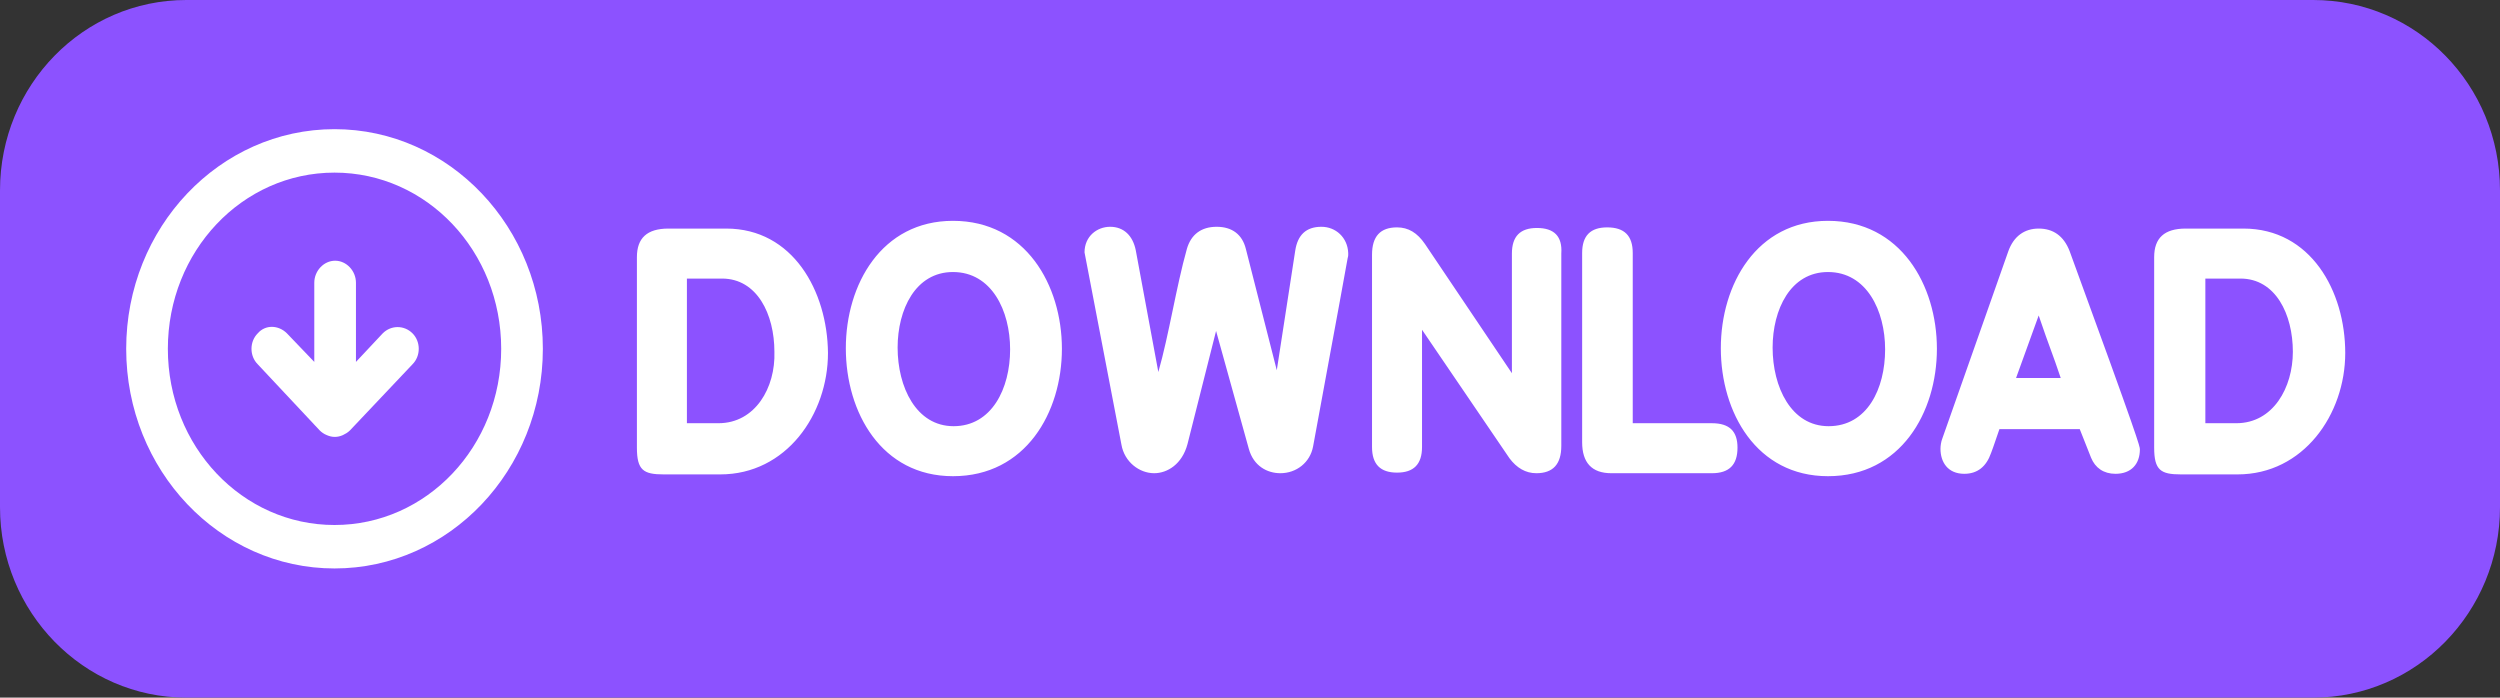 <?xml version="1.0" encoding="UTF-8" standalone="no"?><svg xmlns="http://www.w3.org/2000/svg" xmlns:xlink="http://www.w3.org/1999/xlink" fill="#000000" height="117.2" preserveAspectRatio="xMidYMid meet" version="1" viewBox="0.0 0.0 420.0 117.2" width="420" zoomAndPan="magnify"><rect x="0.0" y="0.0" width="420.0" height="117.2" fill="#333333" stroke="none"/><g id="change1_1"><path d="M388.6,117.2H31.3C14,117.2,0,102.8,0,85.2V32C0,14.3,14,0,31.3,0h357.3C406,0,420,14.3,420,32v53.2 C420,102.8,406,117.2,388.6,117.2z" fill="#8c52ff"/></g><g><g id="change2_1"><path d="M122,38.4h-9.7c-3.6,0-5.3,1.6-5.3,4.8v32c0,3.8,1.1,4.5,4.5,4.5h9.5c11.1,0,18.1-10.1,18.1-20.4 C139,48.9,133.2,38.4,122,38.4z M120.7,71.1h-5.3V46.8h5.9c5.9,0,8.8,6,8.8,12.3C130.3,65.1,126.9,71.1,120.7,71.1z M160.1,37.1 c-12,0-18,10.7-18,21.4c0,10.8,6,21.5,18,21.5c12.2,0,18.3-10.7,18.3-21.4S172.3,37.1,160.1,37.1z M160.2,71.6 c-6.3,0-9.4-6.6-9.4-13.2c0-6.4,3-12.7,9.3-12.7c6.5,0,9.6,6.5,9.6,13C169.7,65.3,166.6,71.6,160.2,71.6z M222,38.1 c-2.6,0-4,1.4-4.4,4l-3.1,20.1l-5.2-20.4c-0.6-2.4-2.3-3.7-4.9-3.7c-2.6,0-4.3,1.3-5,3.7c-1.8,6.4-3,14.4-4.8,20.7L190.8,42 c-0.5-2.4-2-3.9-4.3-3.9c-2.2,0-4.3,1.6-4.3,4.3l6.2,32.3c0.5,2.9,3,4.8,5.5,4.8c2.2,0,4.7-1.5,5.6-4.9l4.8-19l5.5,19.8 c0.8,2.9,3.1,4.1,5.3,4.1c2.7,0,5-1.8,5.5-4.5c1.9-10.5,3.9-21,5.8-31.6c0.1-0.3,0.1-0.5,0.1-0.6v-0.3 C226.4,39.9,224.4,38.1,222,38.1z M258.2,38.3c-2.8,0-4.2,1.4-4.2,4.3v20.1L239.4,41c-1.3-1.9-2.8-2.8-4.7-2.8 c-2.8,0-4.2,1.5-4.2,4.6v32.3c0,2.9,1.4,4.3,4.2,4.3s4.2-1.4,4.2-4.3V55.4L253.6,77c1.2,1.6,2.7,2.5,4.5,2.5 c2.8,0,4.2-1.5,4.2-4.6V42.6C262.5,39.7,261.1,38.3,258.2,38.3z M287.6,71.1h-13.3V42.5c0-2.9-1.4-4.3-4.3-4.3 c-2.8,0-4.2,1.4-4.2,4.3v31.8c0,3.4,1.6,5.2,4.9,5.2h16.9c2.9,0,4.3-1.4,4.3-4.3C291.9,72.5,290.6,71.1,287.6,71.1z M307.1,37.1 c-12,0-18,10.7-18,21.4c0,10.8,6,21.5,18,21.5c12.2,0,18.3-10.7,18.3-21.4S319.3,37.1,307.1,37.1z M307.2,71.6 c-6.3,0-9.4-6.6-9.4-13.2c0-6.4,3-12.7,9.3-12.7c6.5,0,9.6,6.5,9.6,13C316.7,65.3,313.7,71.6,307.2,71.6z M342.5,38.4 c-2.4,0-4.2,1.3-5.1,3.8l-11.1,31.5c-0.2,0.5-0.3,1.2-0.3,1.7c0,2.2,1.2,4.2,4,4.2c2.2,0,3.7-1.2,4.5-3.5c0.5-1.3,0.9-2.6,1.4-4 h13.5l1.9,4.8c0.7,1.7,2.1,2.7,4.1,2.7c2.7,0,4.1-1.7,4.1-4.1c0-0.5-0.1-1.3-11.8-33.3C346.7,39.6,344.9,38.4,342.5,38.4z M338.7,63.5l3.8-10.5c1.9,5.6,2.3,6.3,3.7,10.5H338.7z M376.9,38.4h-9.7c-3.6,0-5.3,1.6-5.3,4.8v32c0,3.8,1.1,4.5,4.5,4.5h9.5 c11.1,0,18.1-10.1,18.1-20.4C394,48.9,388.2,38.4,376.9,38.4z M375.7,71.1h-5.2V46.8h5.9c5.9,0,8.8,6,8.8,12.3 C385.2,65.1,381.9,71.1,375.7,71.1z" fill="#ffffff"/></g></g><g id="change2_2"><path d="M53.7,72.3c0.3,0.3,0.7,0.6,1.2,0.8c0.9,0.4,1.8,0.4,2.7,0c0.4-0.2,0.8-0.4,1.2-0.8l10.5-11.1 c1.4-1.4,1.4-3.8,0-5.2s-3.6-1.4-5,0l-4.5,4.8V47.5c0-2-1.6-3.7-3.5-3.7s-3.5,1.7-3.5,3.7v13.3L48.2,56c-1.4-1.4-3.6-1.5-4.9,0l0,0 c-1.4,1.4-1.4,3.8,0,5.2l0,0L53.7,72.3z M56.2,95.5c19.3,0,35-16.5,35-36.9s-15.7-36.9-35-36.9s-35,16.5-35,36.9 S36.9,95.5,56.2,95.5z M56.2,29c15.5,0,28,13.2,28,29.6s-12.5,29.6-28,29.6s-28-13.2-28-29.6S40.7,29,56.2,29z" fill="#ffffff"/></g></svg>